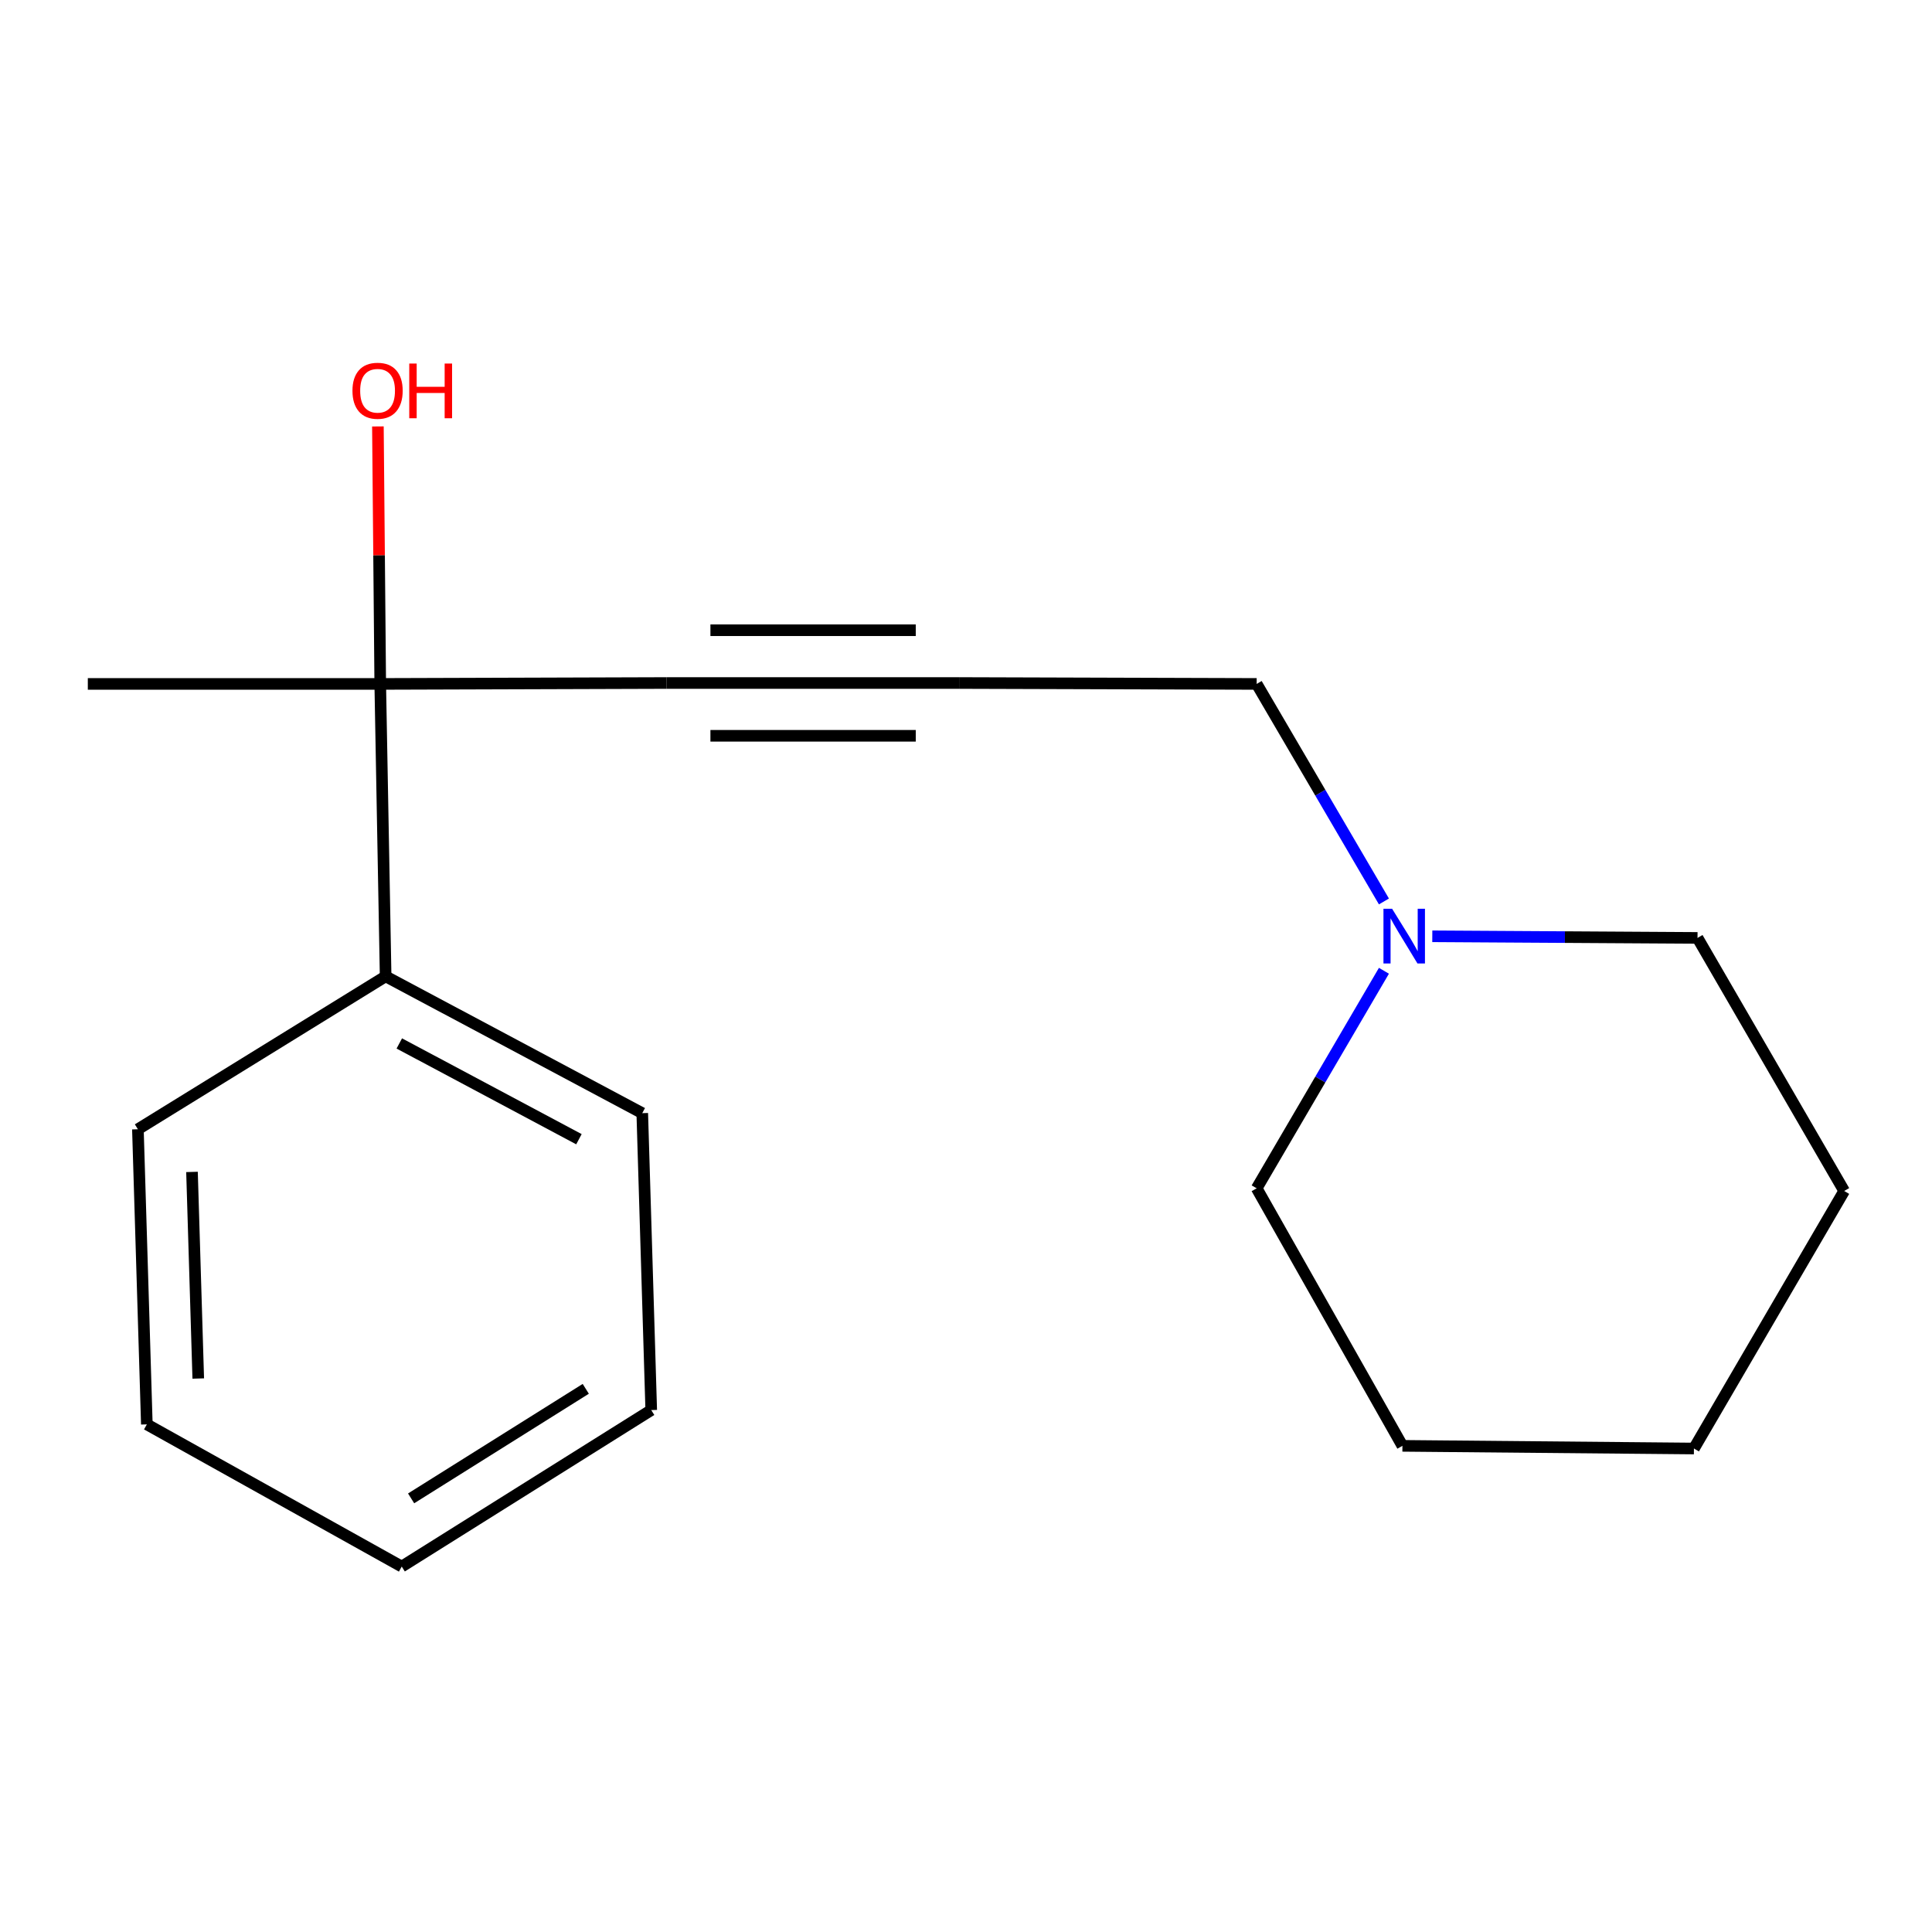 <?xml version='1.0' encoding='iso-8859-1'?>
<svg version='1.1' baseProfile='full'
              xmlns='http://www.w3.org/2000/svg'
                      xmlns:rdkit='http://www.rdkit.org/xml'
                      xmlns:xlink='http://www.w3.org/1999/xlink'
                  xml:space='preserve'
width='1000px' height='1000px' viewBox='0 0 1000 1000'>
<!-- END OF HEADER -->
<rect style='opacity:1.0;fill:#FFFFFF;stroke:none' width='1000' height='1000' x='0' y='0'> </rect>
<path class='bond-0' d='M 344.939,353.527 L 496.767,353.527' style='fill:none;fill-rule:evenodd;stroke:#000000;stroke-width:6px;stroke-linecap:butt;stroke-linejoin:miter;stroke-opacity:1' />
<path class='bond-0' d='M 367.713,380.845 L 473.993,380.845' style='fill:none;fill-rule:evenodd;stroke:#000000;stroke-width:6px;stroke-linecap:butt;stroke-linejoin:miter;stroke-opacity:1' />
<path class='bond-0' d='M 367.713,326.209 L 473.993,326.209' style='fill:none;fill-rule:evenodd;stroke:#000000;stroke-width:6px;stroke-linecap:butt;stroke-linejoin:miter;stroke-opacity:1' />
<path class='bond-1' d='M 344.939,353.527 L 196.813,353.997' style='fill:none;fill-rule:evenodd;stroke:#000000;stroke-width:6px;stroke-linecap:butt;stroke-linejoin:miter;stroke-opacity:1' />
<path class='bond-4' d='M 496.767,353.527 L 650.448,353.997' style='fill:none;fill-rule:evenodd;stroke:#000000;stroke-width:6px;stroke-linecap:butt;stroke-linejoin:miter;stroke-opacity:1' />
<path class='bond-3' d='M 196.813,353.997 L 199.605,505.356' style='fill:none;fill-rule:evenodd;stroke:#000000;stroke-width:6px;stroke-linecap:butt;stroke-linejoin:miter;stroke-opacity:1' />
<path class='bond-5' d='M 196.813,353.997 L 196.207,287.361' style='fill:none;fill-rule:evenodd;stroke:#000000;stroke-width:6px;stroke-linecap:butt;stroke-linejoin:miter;stroke-opacity:1' />
<path class='bond-5' d='M 196.207,287.361 L 195.601,220.724' style='fill:none;fill-rule:evenodd;stroke:#FF0000;stroke-width:6px;stroke-linecap:butt;stroke-linejoin:miter;stroke-opacity:1' />
<path class='bond-8' d='M 196.813,353.997 L 45.455,353.997' style='fill:none;fill-rule:evenodd;stroke:#000000;stroke-width:6px;stroke-linecap:butt;stroke-linejoin:miter;stroke-opacity:1' />
<path class='bond-2' d='M 716.321,466.592 L 683.384,410.295' style='fill:none;fill-rule:evenodd;stroke:#0000FF;stroke-width:6px;stroke-linecap:butt;stroke-linejoin:miter;stroke-opacity:1' />
<path class='bond-2' d='M 683.384,410.295 L 650.448,353.997' style='fill:none;fill-rule:evenodd;stroke:#000000;stroke-width:6px;stroke-linecap:butt;stroke-linejoin:miter;stroke-opacity:1' />
<path class='bond-6' d='M 741.353,484.622 L 809.992,485.04' style='fill:none;fill-rule:evenodd;stroke:#0000FF;stroke-width:6px;stroke-linecap:butt;stroke-linejoin:miter;stroke-opacity:1' />
<path class='bond-6' d='M 809.992,485.04 L 878.631,485.459' style='fill:none;fill-rule:evenodd;stroke:#000000;stroke-width:6px;stroke-linecap:butt;stroke-linejoin:miter;stroke-opacity:1' />
<path class='bond-7' d='M 716.321,502.474 L 683.384,558.771' style='fill:none;fill-rule:evenodd;stroke:#0000FF;stroke-width:6px;stroke-linecap:butt;stroke-linejoin:miter;stroke-opacity:1' />
<path class='bond-7' d='M 683.384,558.771 L 650.448,615.069' style='fill:none;fill-rule:evenodd;stroke:#000000;stroke-width:6px;stroke-linecap:butt;stroke-linejoin:miter;stroke-opacity:1' />
<path class='bond-9' d='M 199.605,505.356 L 332.433,576.171' style='fill:none;fill-rule:evenodd;stroke:#000000;stroke-width:6px;stroke-linecap:butt;stroke-linejoin:miter;stroke-opacity:1' />
<path class='bond-9' d='M 206.678,540.084 L 299.657,589.655' style='fill:none;fill-rule:evenodd;stroke:#000000;stroke-width:6px;stroke-linecap:butt;stroke-linejoin:miter;stroke-opacity:1' />
<path class='bond-10' d='M 199.605,505.356 L 71.376,584.503' style='fill:none;fill-rule:evenodd;stroke:#000000;stroke-width:6px;stroke-linecap:butt;stroke-linejoin:miter;stroke-opacity:1' />
<path class='bond-11' d='M 878.631,485.459 L 954.545,616.45' style='fill:none;fill-rule:evenodd;stroke:#000000;stroke-width:6px;stroke-linecap:butt;stroke-linejoin:miter;stroke-opacity:1' />
<path class='bond-12' d='M 650.448,615.069 L 725.892,748.367' style='fill:none;fill-rule:evenodd;stroke:#000000;stroke-width:6px;stroke-linecap:butt;stroke-linejoin:miter;stroke-opacity:1' />
<path class='bond-13' d='M 332.433,576.171 L 337.077,729.851' style='fill:none;fill-rule:evenodd;stroke:#000000;stroke-width:6px;stroke-linecap:butt;stroke-linejoin:miter;stroke-opacity:1' />
<path class='bond-14' d='M 71.376,584.503 L 76.005,737.257' style='fill:none;fill-rule:evenodd;stroke:#000000;stroke-width:6px;stroke-linecap:butt;stroke-linejoin:miter;stroke-opacity:1' />
<path class='bond-14' d='M 99.377,606.588 L 102.617,713.517' style='fill:none;fill-rule:evenodd;stroke:#000000;stroke-width:6px;stroke-linecap:butt;stroke-linejoin:miter;stroke-opacity:1' />
<path class='bond-18' d='M 954.545,616.45 L 876.779,749.748' style='fill:none;fill-rule:evenodd;stroke:#000000;stroke-width:6px;stroke-linecap:butt;stroke-linejoin:miter;stroke-opacity:1' />
<path class='bond-15' d='M 725.892,748.367 L 876.779,749.748' style='fill:none;fill-rule:evenodd;stroke:#000000;stroke-width:6px;stroke-linecap:butt;stroke-linejoin:miter;stroke-opacity:1' />
<path class='bond-17' d='M 337.077,729.851 L 207.937,810.85' style='fill:none;fill-rule:evenodd;stroke:#000000;stroke-width:6px;stroke-linecap:butt;stroke-linejoin:miter;stroke-opacity:1' />
<path class='bond-17' d='M 303.19,718.858 L 212.793,775.557' style='fill:none;fill-rule:evenodd;stroke:#000000;stroke-width:6px;stroke-linecap:butt;stroke-linejoin:miter;stroke-opacity:1' />
<path class='bond-16' d='M 76.005,737.257 L 207.937,810.85' style='fill:none;fill-rule:evenodd;stroke:#000000;stroke-width:6px;stroke-linecap:butt;stroke-linejoin:miter;stroke-opacity:1' />
<path  class='atom-3' d='M 720.557 470.373
L 729.837 485.373
Q 730.757 486.853, 732.237 489.533
Q 733.717 492.213, 733.797 492.373
L 733.797 470.373
L 737.557 470.373
L 737.557 498.693
L 733.677 498.693
L 723.717 482.293
Q 722.557 480.373, 721.317 478.173
Q 720.117 475.973, 719.757 475.293
L 719.757 498.693
L 716.077 498.693
L 716.077 470.373
L 720.557 470.373
' fill='#0000FF'/>
<path  class='atom-6' d='M 182.432 202.249
Q 182.432 195.449, 185.792 191.649
Q 189.152 187.849, 195.432 187.849
Q 201.712 187.849, 205.072 191.649
Q 208.432 195.449, 208.432 202.249
Q 208.432 209.129, 205.032 213.049
Q 201.632 216.929, 195.432 216.929
Q 189.192 216.929, 185.792 213.049
Q 182.432 209.169, 182.432 202.249
M 195.432 213.729
Q 199.752 213.729, 202.072 210.849
Q 204.432 207.929, 204.432 202.249
Q 204.432 196.689, 202.072 193.889
Q 199.752 191.049, 195.432 191.049
Q 191.112 191.049, 188.752 193.849
Q 186.432 196.649, 186.432 202.249
Q 186.432 207.969, 188.752 210.849
Q 191.112 213.729, 195.432 213.729
' fill='#FF0000'/>
<path  class='atom-6' d='M 211.832 188.169
L 215.672 188.169
L 215.672 200.209
L 230.152 200.209
L 230.152 188.169
L 233.992 188.169
L 233.992 216.489
L 230.152 216.489
L 230.152 203.409
L 215.672 203.409
L 215.672 216.489
L 211.832 216.489
L 211.832 188.169
' fill='#FF0000'/>
</svg>
